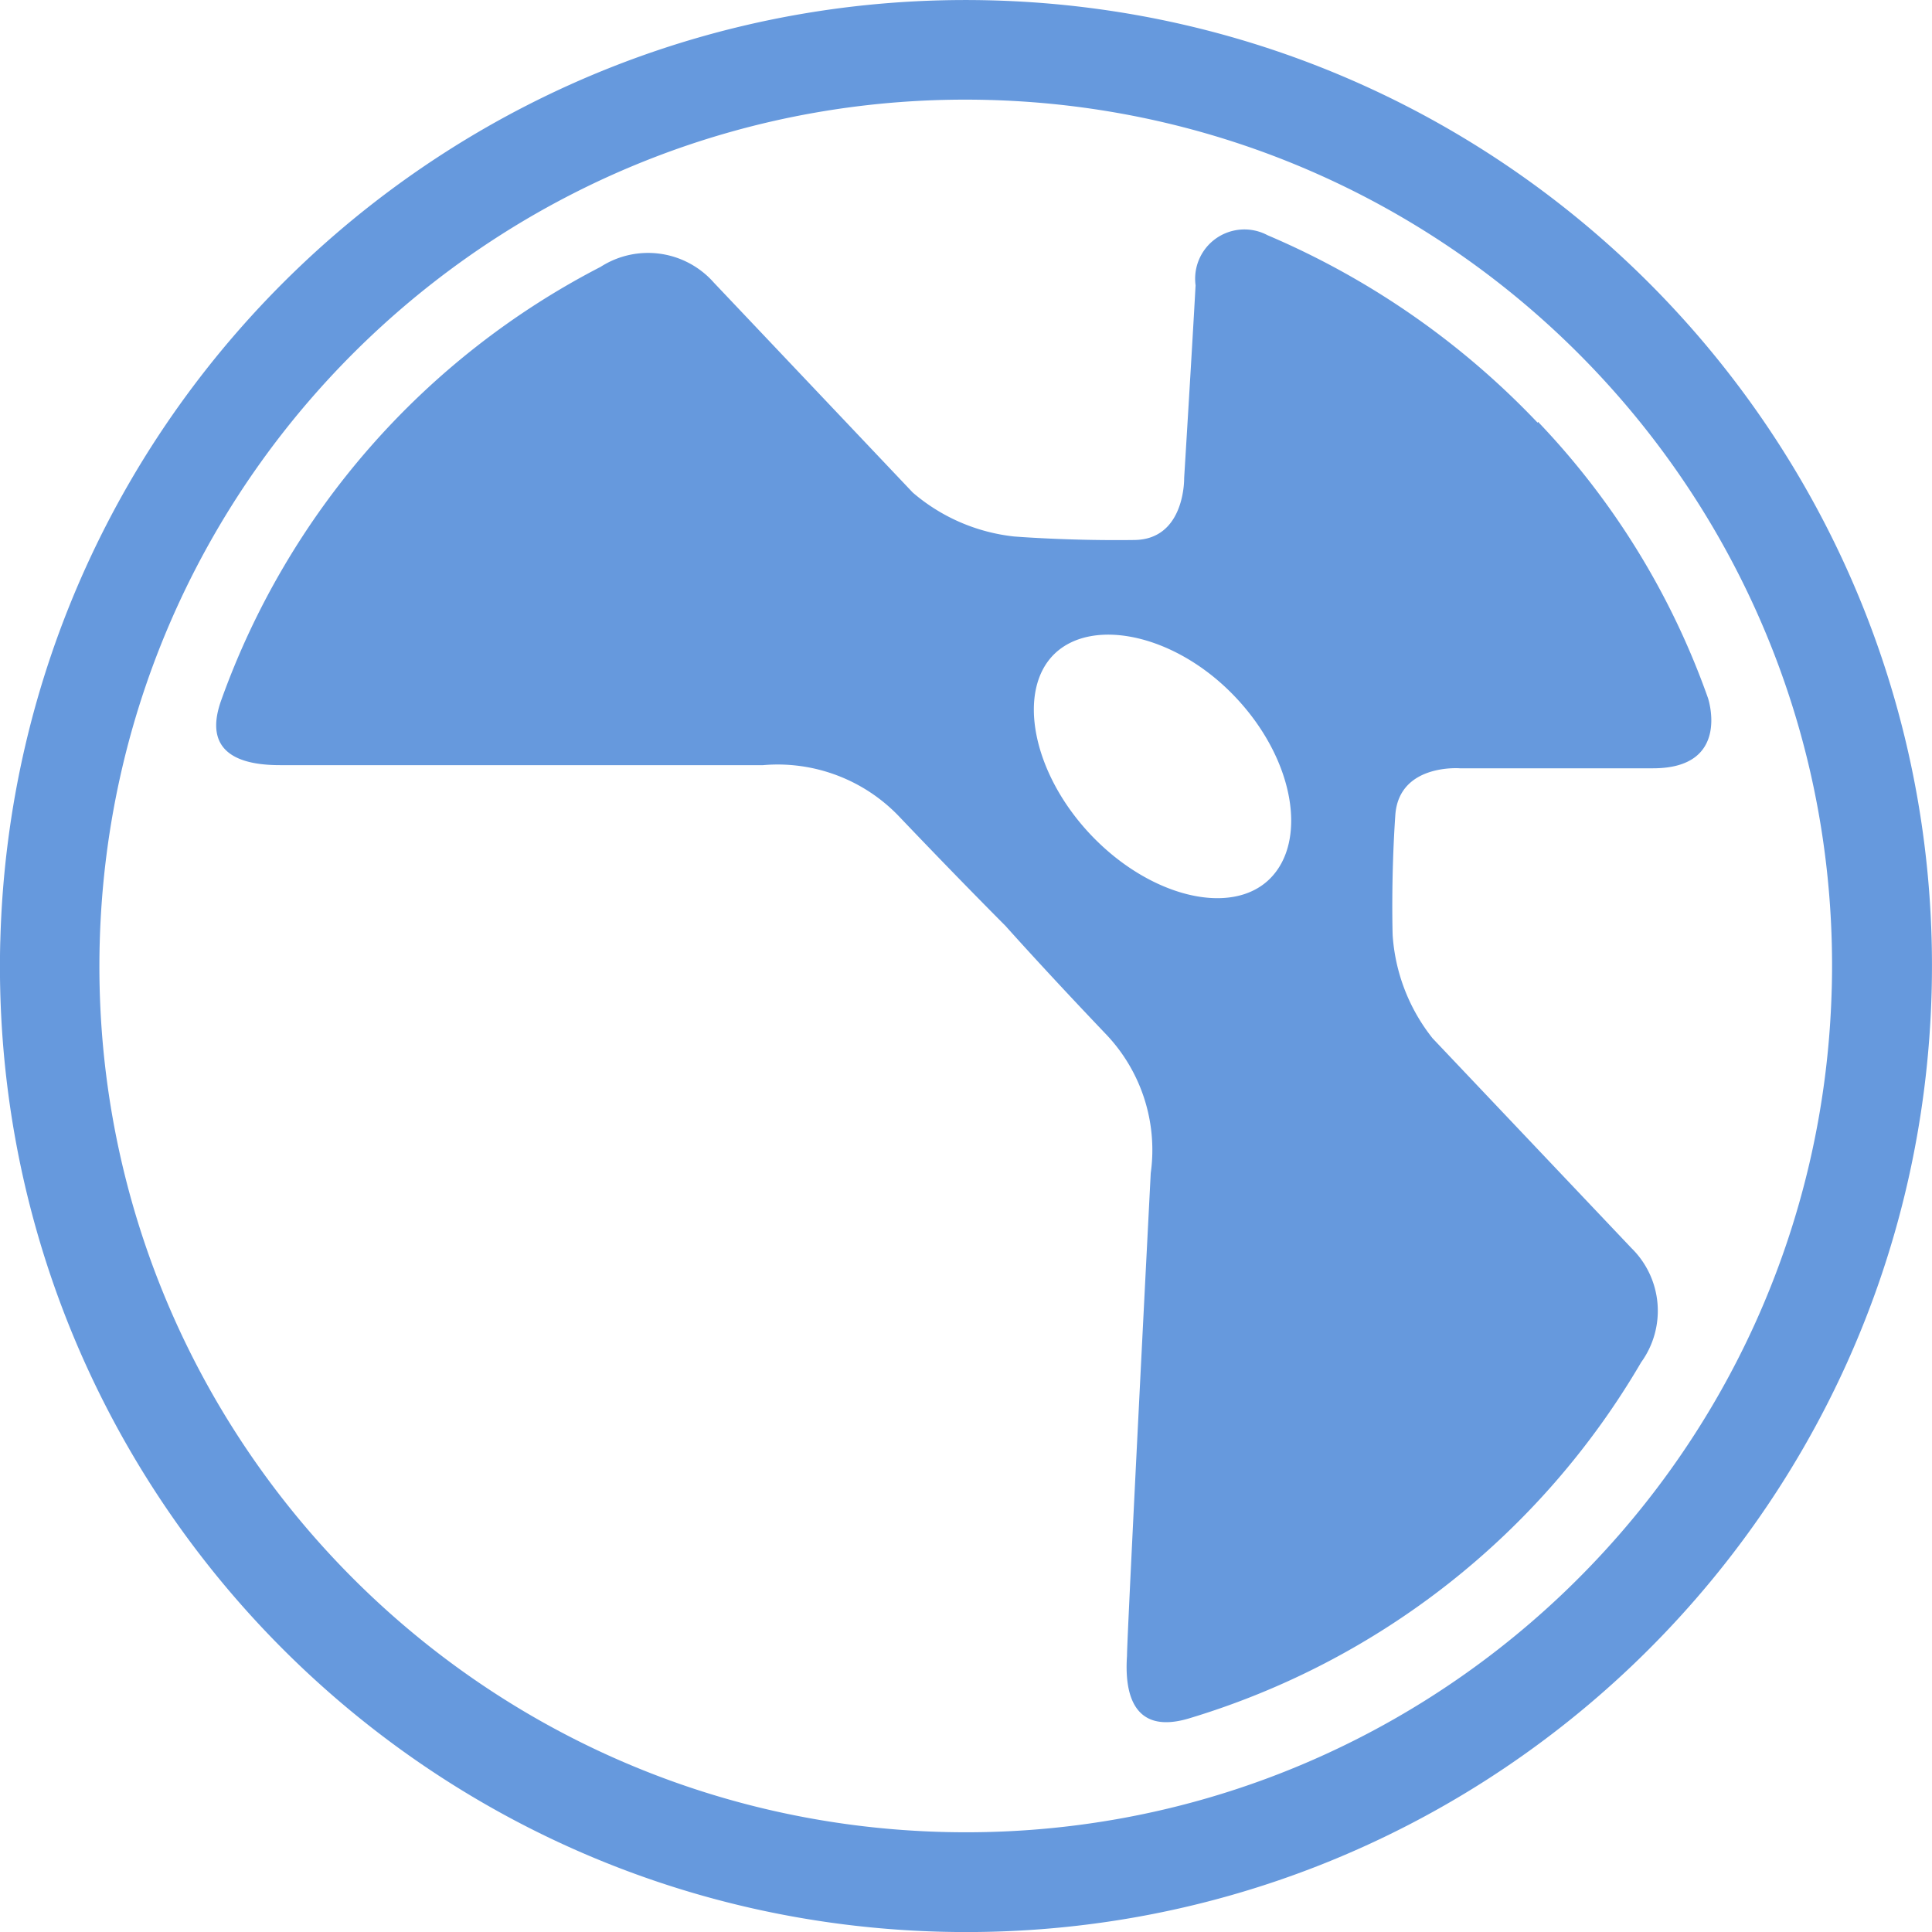<svg role="img" width="32px" height="32px" viewBox="0 0 24 24" xmlns="http://www.w3.org/2000/svg"><title>Nuke</title><path fill="#69d84" d="M12.293.004c6.625.162 11.865 5.664 11.703 12.29-.162 6.625-5.664 11.865-12.29 11.703C5.081 23.835-.159 18.333.003 11.707l.001-.025C.18 5.066 5.678-.158 12.293.004zm0 1.238c-5.941-.164-10.89 4.52-11.054 10.461s4.52 10.89 10.461 11.054c5.941.164 10.89-4.52 11.054-10.461l.001-.025c.15-5.932-4.53-10.866-10.462-11.029zm5.842 8.302h2.4c.976 0 .682-.873.682-.873a9.587 9.587 0 0 0-2.111-3.431l-.005.011a10.052 10.052 0 0 0-3.355-2.329.612.612 0 0 0-.894.622c-.044.802-.142 2.395-.142 2.395s.016.769-.627.769c-.813.011-1.489-.044-1.489-.044a2.314 2.314 0 0 1-1.255-.545L8.868 3.511a1.09 1.09 0 0 0-1.407-.196 9.758 9.758 0 0 0-4.713 5.384c-.256.714.333.806.731.806h6a2.086 2.086 0 0 1 1.68.627c.785.824 1.331 1.369 1.331 1.369s.48.54 1.26 1.358c.431.459.632 1.089.545 1.713 0 0-.295 5.744-.295 6-.027.398.038.993.769.775a9.756 9.756 0 0 0 5.618-4.424 1.091 1.091 0 0 0-.12-1.418l-2.471-2.607a2.303 2.303 0 0 1-.496-1.282s-.022-.682.033-1.489c.044-.643.802-.583.802-.583zm-2.362 1.374c-.475.469-1.484.229-2.22-.545-.736-.775-.924-1.801-.45-2.254.475-.453 1.502-.239 2.239.536.737.774.906 1.794.431 2.263z"/></svg>